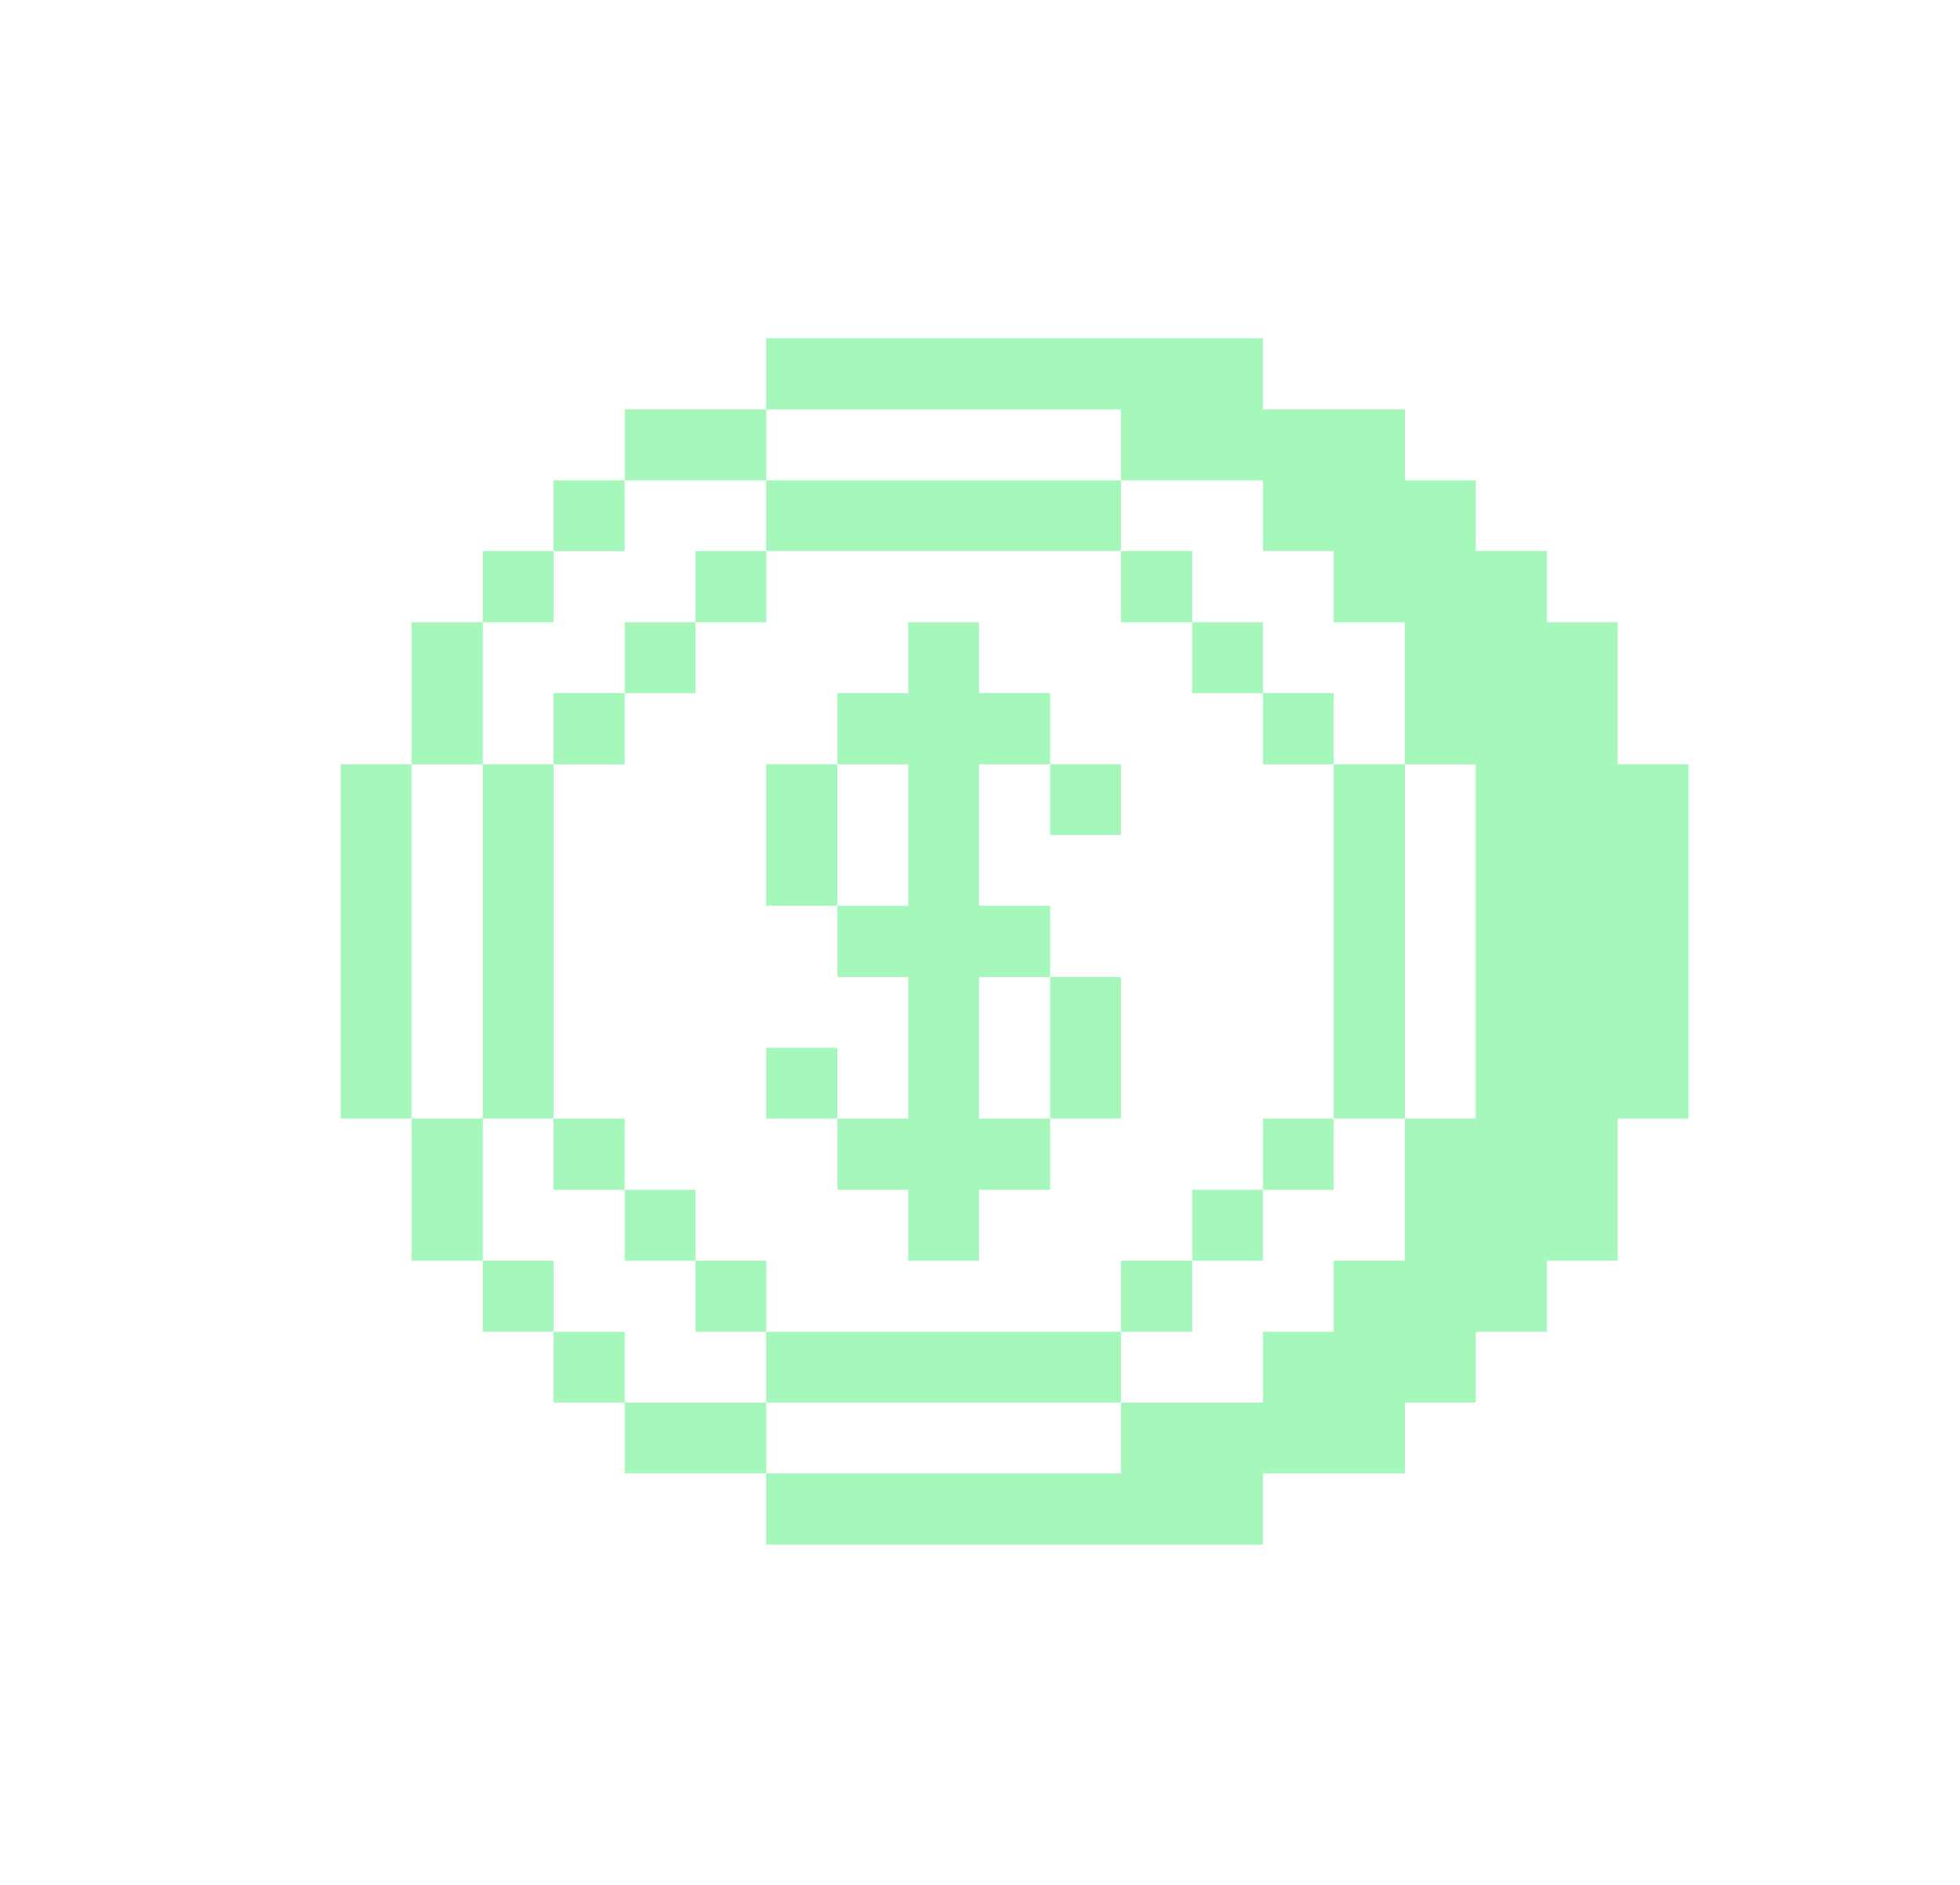 <svg width="26" height="25" viewBox="0 0 26 25" fill="none" xmlns="http://www.w3.org/2000/svg">
<path d="M14.87 6.37H16.753V7.308L17.692 7.308V8.253H18.637V10.137H19.576V14.836H18.637V16.72H17.692V17.664H16.753L16.753 18.603H14.87V19.542H10.164V20.486H16.753V19.542H18.637V18.603H19.576V17.664H20.52V16.72H21.459V14.836H22.398V10.137H21.459V8.253H20.52V7.308H19.576V6.37H18.637V5.431L16.753 5.431V4.486L10.164 4.486V5.431L14.87 5.431V6.37Z" fill="#7DF39D" fill-opacity="0.69"/>
<path d="M18.637 10.137H17.692V14.836H18.637V10.137Z" fill="#7DF39D" fill-opacity="0.69"/>
<path d="M17.692 14.836H16.753V15.781H17.692V14.836Z" fill="#7DF39D" fill-opacity="0.69"/>
<path d="M17.692 9.192H16.753V10.137H17.692V9.192Z" fill="#7DF39D" fill-opacity="0.69"/>
<path d="M16.753 15.781H15.815V16.72H16.753V15.781Z" fill="#7DF39D" fill-opacity="0.69"/>
<path d="M16.753 8.253H15.815V9.192H16.753V8.253Z" fill="#7DF39D" fill-opacity="0.69"/>
<path d="M15.815 16.72H14.87V17.664H15.815V16.72Z" fill="#7DF39D" fill-opacity="0.69"/>
<path d="M15.815 7.308H14.87V8.253H15.815V7.308Z" fill="#7DF39D" fill-opacity="0.69"/>
<path d="M14.87 17.664H10.164V18.603H14.87V17.664Z" fill="#7DF39D" fill-opacity="0.69"/>
<path d="M14.87 12.959H13.931V14.836H14.87V12.959Z" fill="#7DF39D" fill-opacity="0.69"/>
<path d="M14.87 10.137H13.931V11.075H14.87V10.137Z" fill="#7DF39D" fill-opacity="0.69"/>
<path d="M14.87 6.37L10.164 6.37V7.308L14.87 7.308V6.37Z" fill="#7DF39D" fill-opacity="0.69"/>
<path d="M12.048 15.781V16.72H12.987V15.781H13.931L13.931 14.836H12.987L12.987 12.959H13.931V12.014H12.987V10.137H13.931V9.192H12.987V8.253H12.048V9.192H11.109V10.137H12.048V12.014H11.109V12.959H12.048L12.048 14.836H11.109V15.781H12.048Z" fill="#7DF39D" fill-opacity="0.69"/>
<path d="M11.109 13.898H10.164V14.836H11.109V13.898Z" fill="#7DF39D" fill-opacity="0.69"/>
<path d="M11.109 10.137H10.164V12.014H11.109V10.137Z" fill="#7DF39D" fill-opacity="0.69"/>
<path d="M10.165 18.603H8.287V19.541H10.165V18.603Z" fill="#7DF39D" fill-opacity="0.69"/>
<path d="M10.165 16.72H9.226V17.664H10.165V16.72Z" fill="#7DF39D" fill-opacity="0.69"/>
<path d="M10.165 7.309H9.226V8.253H10.165V7.309Z" fill="#7DF39D" fill-opacity="0.69"/>
<path d="M10.165 5.431H8.287V6.37H10.165V5.431Z" fill="#7DF39D" fill-opacity="0.69"/>
<path d="M9.226 15.781H8.287V16.72H9.226V15.781Z" fill="#7DF39D" fill-opacity="0.69"/>
<path d="M9.226 8.253H8.287V9.192H9.226V8.253Z" fill="#7DF39D" fill-opacity="0.69"/>
<path d="M8.287 17.664H7.342V18.603H8.287V17.664Z" fill="#7DF39D" fill-opacity="0.69"/>
<path d="M8.287 14.836H7.342V15.781H8.287V14.836Z" fill="#7DF39D" fill-opacity="0.69"/>
<path d="M8.287 9.192H7.342V10.137H8.287V9.192Z" fill="#7DF39D" fill-opacity="0.69"/>
<path d="M8.287 6.37H7.342V7.309H8.287V6.37Z" fill="#7DF39D" fill-opacity="0.69"/>
<path d="M7.342 16.72H6.404V17.664H7.342V16.72Z" fill="#7DF39D" fill-opacity="0.69"/>
<path d="M7.342 10.137H6.404L6.404 14.836H7.342L7.342 10.137Z" fill="#7DF39D" fill-opacity="0.69"/>
<path d="M7.342 7.309H6.404V8.253H7.342V7.309Z" fill="#7DF39D" fill-opacity="0.69"/>
<path d="M6.404 14.836H5.459V16.72H6.404V14.836Z" fill="#7DF39D" fill-opacity="0.69"/>
<path d="M6.404 8.253H5.459V10.137H6.404V8.253Z" fill="#7DF39D" fill-opacity="0.69"/>
<path d="M5.459 10.137H4.52L4.52 14.836H5.459L5.459 10.137Z" fill="#7DF39D" fill-opacity="0.69"/>
</svg>
